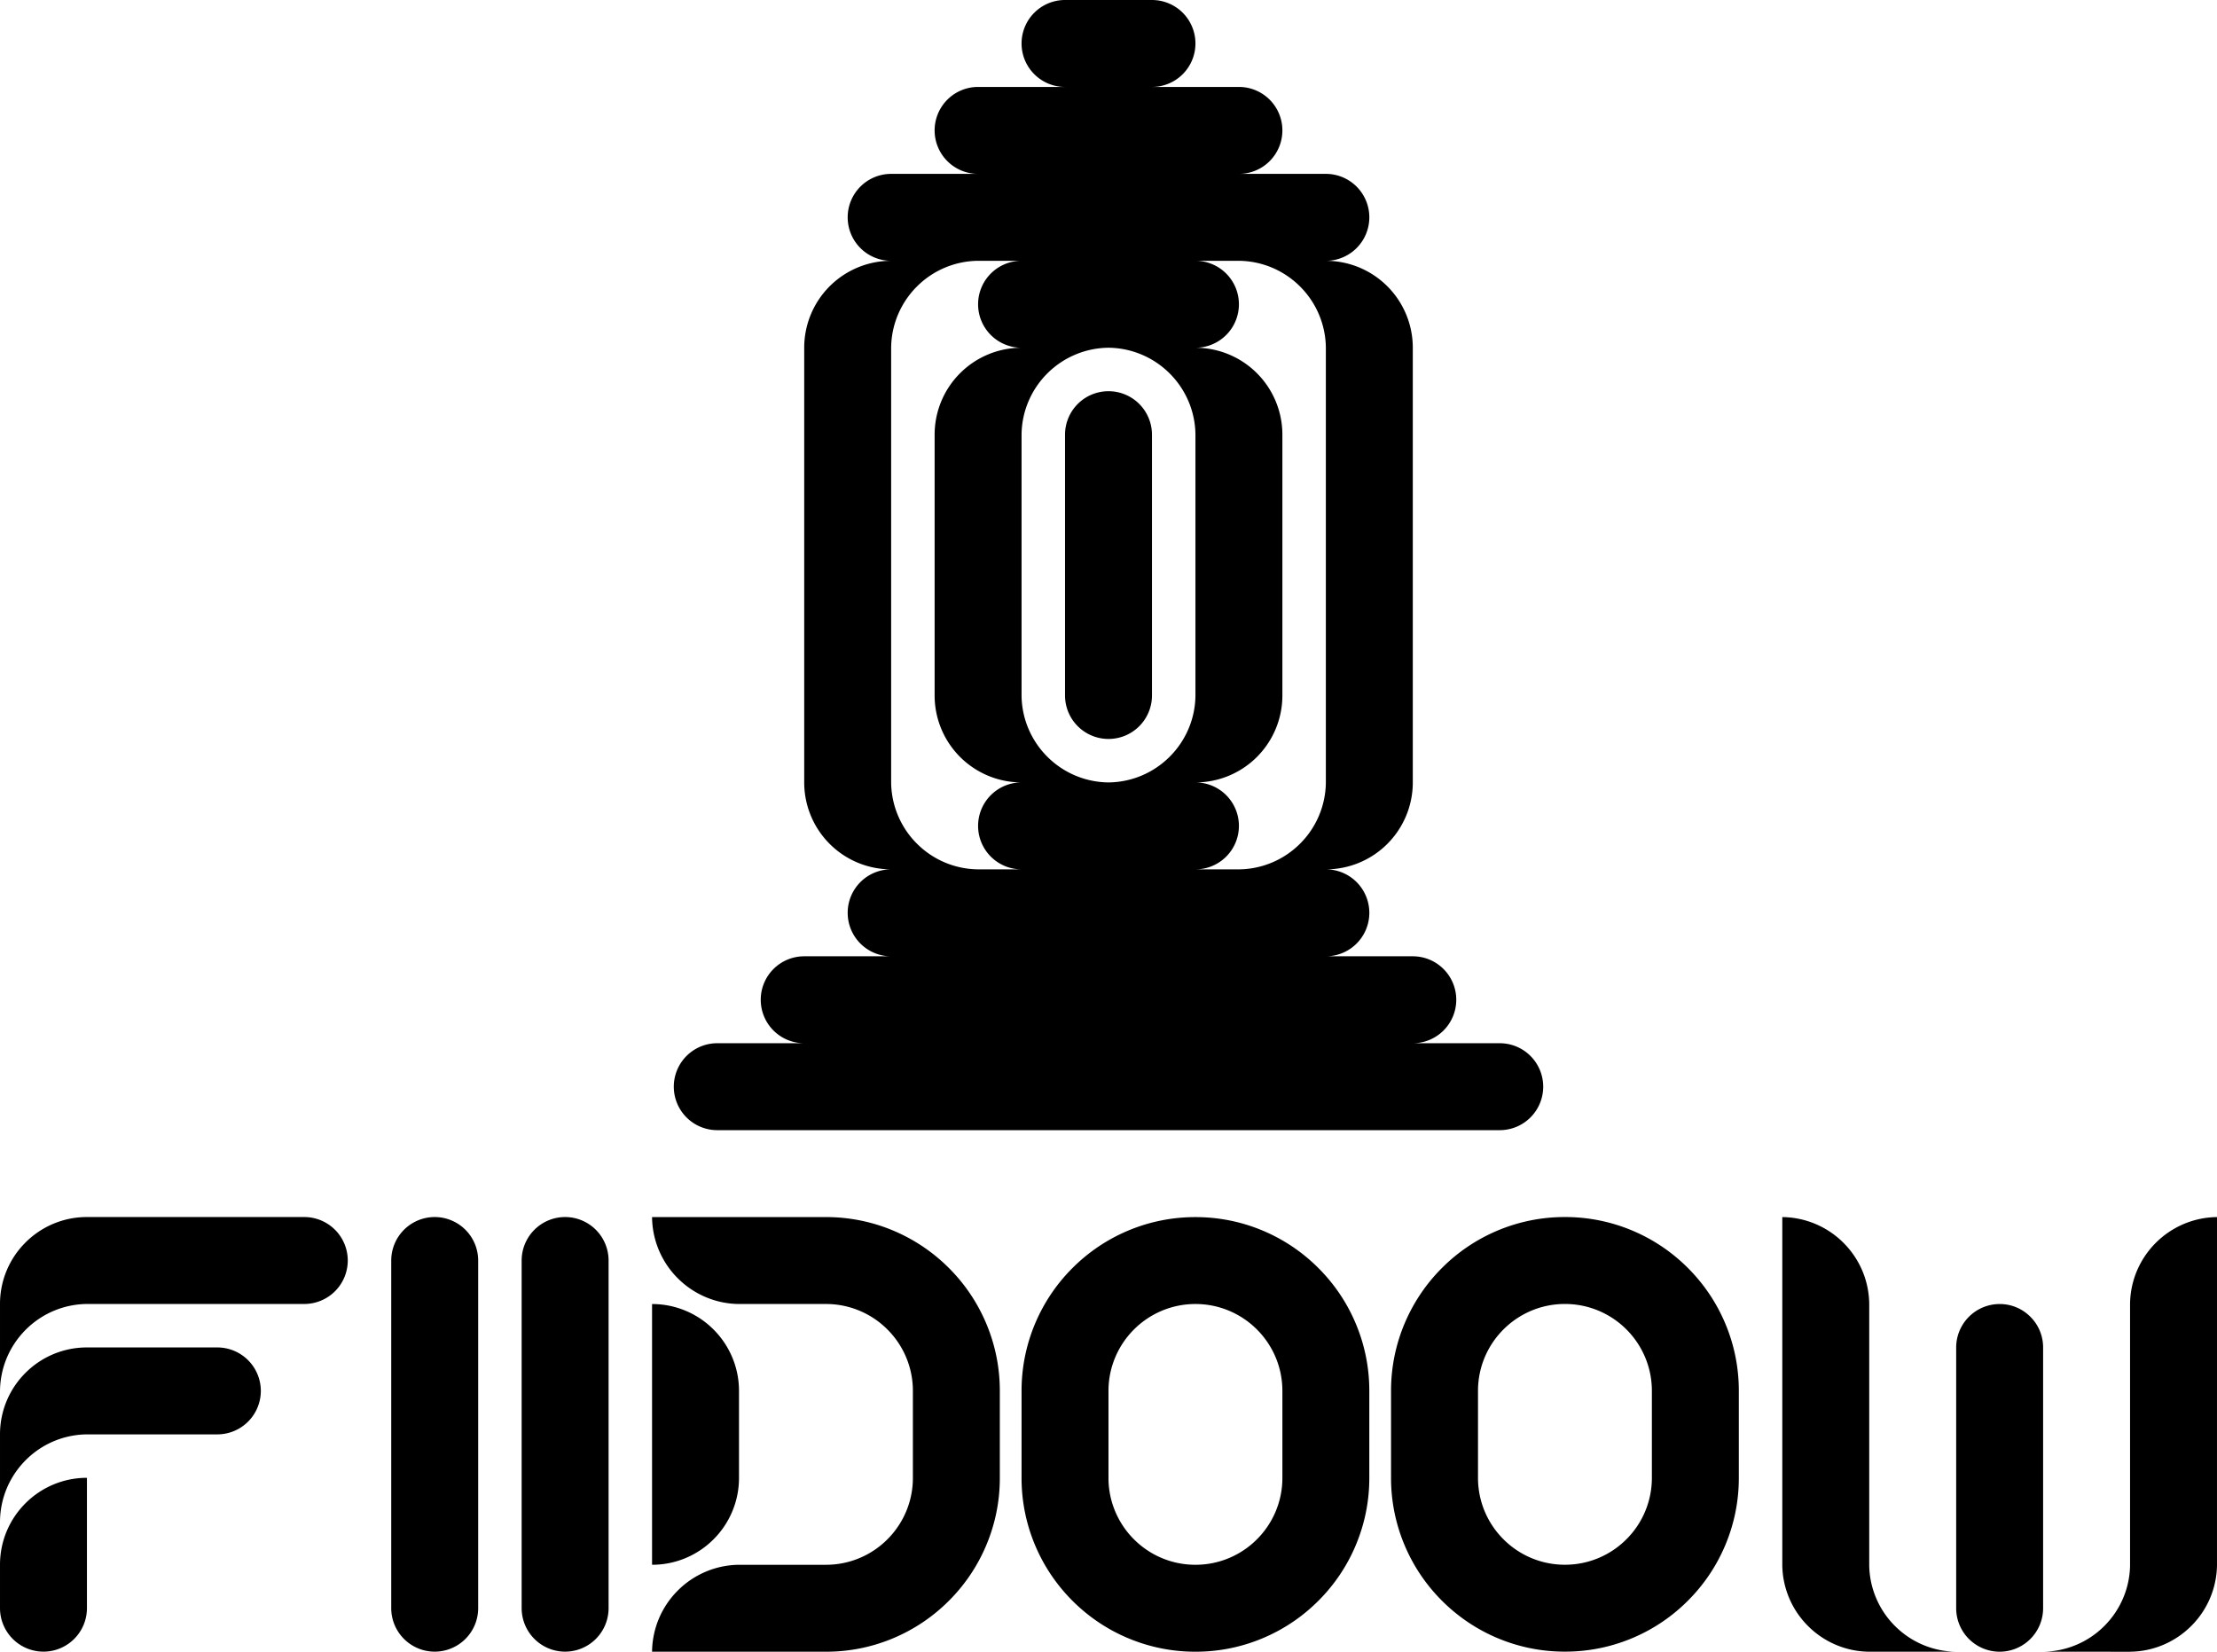 <svg viewBox="0 0 510.001 379.989" height="379.989" width="510.001" xmlns="http://www.w3.org/2000/svg">
  <g transform="translate(-1184.999 -350)" data-name="Logo &amp; Name Black" id="Logo_Name_Black">
    <path transform="translate(9265 3470.987)" d="M-7610-2741a20.138,20.138,0,0,0,7.653-1.59,20.045,20.045,0,0,0,6.424-4.329,20.139,20.139,0,0,0,4.333-6.422,20.015,20.015,0,0,0,1.59-7.472v-60.175a20.159,20.159,0,0,1,1.588-7.657,20.342,20.342,0,0,1,4.337-6.424,20.293,20.293,0,0,1,6.424-4.33,20.207,20.207,0,0,1,7.58-1.59l.069,0V-2761a20.066,20.066,0,0,1-1.59,7.659,20,20,0,0,1-4.335,6.42,20.134,20.134,0,0,1-6.424,4.332A19.955,19.955,0,0,1-7590-2741v.006Zm-20-10v-59.987a10.012,10.012,0,0,1,10-10,9.922,9.922,0,0,1,7.071,2.93,9.935,9.935,0,0,1,2.928,7.071V-2751a10.012,10.012,0,0,1-10,10A10.012,10.012,0,0,1-7630-2751Zm-20.009,10V-2741a19.989,19.989,0,0,1-7.646-1.582,20.194,20.194,0,0,1-6.426-4.332,20.17,20.17,0,0,1-4.333-6.42A20.066,20.066,0,0,1-7670-2761v-79.989l.069,0a20.179,20.179,0,0,1,7.58,1.59,20.227,20.227,0,0,1,6.424,4.33,20.249,20.249,0,0,1,4.337,6.424,20.149,20.149,0,0,1,1.588,7.657v60.175a20.068,20.068,0,0,0,1.59,7.472,20.107,20.107,0,0,0,4.331,6.422,20.19,20.19,0,0,0,6.426,4.329,20.125,20.125,0,0,0,7.521,1.588v0ZM-7930-2741a20.229,20.229,0,0,1,1.588-7.651,20.216,20.216,0,0,1,4.33-6.422,20.156,20.156,0,0,1,6.424-4.333A20.123,20.123,0,0,1-7910-2761l20,0a19.863,19.863,0,0,0,7.785-1.572,19.838,19.838,0,0,0,6.357-4.287,19.99,19.99,0,0,0,4.287-6.357A19.854,19.854,0,0,0-7870-2781v-19.992a19.891,19.891,0,0,0-1.57-7.785,19.979,19.979,0,0,0-4.287-6.357,19.93,19.93,0,0,0-6.357-4.287,19.914,19.914,0,0,0-7.785-1.572l-20,0a20.05,20.05,0,0,1-7.661-1.588,20.181,20.181,0,0,1-6.424-4.333,20.177,20.177,0,0,1-4.33-6.422,20.224,20.224,0,0,1-1.588-7.647v-.006l40,0a39.768,39.768,0,0,1,15.57,3.143,39.95,39.95,0,0,1,12.714,8.572,39.843,39.843,0,0,1,8.571,12.716,39.682,39.682,0,0,1,3.146,15.57V-2781a39.652,39.652,0,0,1-3.146,15.57,39.822,39.822,0,0,1-8.571,12.716,39.879,39.879,0,0,1-12.714,8.572A39.719,39.719,0,0,1-7890-2741Zm109.427-3.145a39.863,39.863,0,0,1-12.714-8.572,39.866,39.866,0,0,1-8.571-12.714A39.765,39.765,0,0,1-7845-2781v-19.984a39.78,39.78,0,0,1,3.143-15.57,39.867,39.867,0,0,1,8.571-12.714,39.941,39.941,0,0,1,12.714-8.573,39.814,39.814,0,0,1,15.57-3.143,39.782,39.782,0,0,1,15.569,3.143,39.876,39.876,0,0,1,12.714,8.573,39.769,39.769,0,0,1,8.572,12.714,39.709,39.709,0,0,1,3.143,15.57V-2781a39.708,39.708,0,0,1-3.143,15.57,39.724,39.724,0,0,1-8.572,12.714,39.794,39.794,0,0,1-12.714,8.572A39.666,39.666,0,0,1-7805-2741,39.705,39.705,0,0,1-7820.571-2744.148Zm7.785-75.27a19.932,19.932,0,0,0-6.357,4.285,19.981,19.981,0,0,0-4.285,6.357,19.846,19.846,0,0,0-1.574,7.785V-2781a19.831,19.831,0,0,0,1.574,7.785,19.96,19.96,0,0,0,4.285,6.357,19.937,19.937,0,0,0,6.357,4.285A19.889,19.889,0,0,0-7805-2761a19.867,19.867,0,0,0,7.785-1.572,19.848,19.848,0,0,0,6.357-4.285,19.958,19.958,0,0,0,4.287-6.357A19.821,19.821,0,0,0-7785-2781v-19.992a19.837,19.837,0,0,0-1.572-7.785,19.955,19.955,0,0,0-4.287-6.357,19.889,19.889,0,0,0-6.357-4.285,19.863,19.863,0,0,0-7.785-1.572A19.884,19.884,0,0,0-7812.786-2819.418Zm77.215,75.26a39.914,39.914,0,0,1-12.714-8.574,39.861,39.861,0,0,1-8.572-12.712,39.746,39.746,0,0,1-3.145-15.569V-2801a39.77,39.77,0,0,1,3.145-15.572,39.96,39.96,0,0,1,8.572-12.715,39.875,39.875,0,0,1,12.714-8.572A39.78,39.78,0,0,1-7720-2841a39.772,39.772,0,0,1,15.569,3.143,39.843,39.843,0,0,1,12.714,8.572,39.86,39.86,0,0,1,8.572,12.715A39.717,39.717,0,0,1-7680-2801v19.984a39.707,39.707,0,0,1-3.143,15.569,39.8,39.8,0,0,1-8.572,12.712,39.793,39.793,0,0,1-12.714,8.574,39.7,39.7,0,0,1-15.569,3.143A39.709,39.709,0,0,1-7735.571-2744.158Zm7.785-75.272a20.023,20.023,0,0,0-6.357,4.285,19.987,19.987,0,0,0-4.287,6.359A19.927,19.927,0,0,0-7740-2801v19.99a19.927,19.927,0,0,0,1.569,7.785,19.958,19.958,0,0,0,4.287,6.357,19.923,19.923,0,0,0,6.357,4.287,19.877,19.877,0,0,0,7.785,1.572,19.862,19.862,0,0,0,7.785-1.572,19.9,19.9,0,0,0,6.357-4.287,19.815,19.815,0,0,0,4.287-6.357,19.923,19.923,0,0,0,1.571-7.785V-2801a19.922,19.922,0,0,0-1.571-7.785,19.94,19.94,0,0,0-4.287-6.359,19.933,19.933,0,0,0-6.357-4.285A19.89,19.89,0,0,0-7720-2821,19.905,19.905,0,0,0-7727.786-2819.43ZM-7960-2751.014V-2831a10.01,10.01,0,0,1,10-10,10.011,10.011,0,0,1,10,10v79.987a10.011,10.011,0,0,1-10,10A10.011,10.011,0,0,1-7960-2751.014Zm-30,0V-2831a10.01,10.01,0,0,1,10-10,10.011,10.011,0,0,1,10,10v79.987a10.011,10.011,0,0,1-10,10A10.01,10.01,0,0,1-7990-2751.014Zm-90,0v-9.993a19.892,19.892,0,0,1,1.572-7.785,19.946,19.946,0,0,1,4.287-6.355,19.973,19.973,0,0,1,6.357-4.287,19.9,19.9,0,0,1,7.785-1.572v29.991a10.011,10.011,0,0,1-10,10A10.011,10.011,0,0,1-8080-2751.016Zm150-9.989v-59.981a19.882,19.882,0,0,1,7.785,1.572,19.937,19.937,0,0,1,6.357,4.285,19.917,19.917,0,0,1,4.285,6.357,19.858,19.858,0,0,1,1.572,7.785V-2781a19.821,19.821,0,0,1-1.572,7.785,19.918,19.918,0,0,1-4.285,6.357,19.89,19.89,0,0,1-6.357,4.285,19.849,19.849,0,0,1-7.783,1.572Zm-150-10.147v-19.856a19.881,19.881,0,0,1,1.57-7.783,19.968,19.968,0,0,1,4.287-6.355,19.966,19.966,0,0,1,6.355-4.287A19.893,19.893,0,0,1-8060-2811H-8030a10.01,10.01,0,0,1,10,10,10.01,10.01,0,0,1-10,10h-30a20.143,20.143,0,0,0-7.659,1.588,20.129,20.129,0,0,0-6.422,4.335,20.275,20.275,0,0,0-4.333,6.424,20.19,20.19,0,0,0-1.583,7.509Zm0-30V-2821a19.869,19.869,0,0,1,1.57-7.783,19.964,19.964,0,0,1,4.287-6.355,19.965,19.965,0,0,1,6.355-4.287A19.893,19.893,0,0,1-8060-2841H-8010a10.01,10.01,0,0,1,10,10,10.008,10.008,0,0,1-10,10h-50a20.18,20.18,0,0,0-7.659,1.59,20.155,20.155,0,0,0-6.422,4.333,20.275,20.275,0,0,0-4.333,6.424,20.206,20.206,0,0,0-1.583,7.509Z" data-name="Name Black" id="Name_Black"></path>
    <path transform="translate(9420 3191)" d="M-8070-2581a10,10,0,0,1-10-10,10,10,0,0,1,10-10h20a10,10,0,0,1-10-10,10,10,0,0,1,10-10h20a10,10,0,0,1-10-10,10,10,0,0,1,10-10,20,20,0,0,1-20-20v-100a20,20,0,0,1,20-20v0a10,10,0,0,1-10-10,10,10,0,0,1,10-10h20a10,10,0,0,1-10-10,10,10,0,0,1,10-10h20a10,10,0,0,1-10-10,10,10,0,0,1,10-10h20a10,10,0,0,1,10,10,10,10,0,0,1-10,10h20a10,10,0,0,1,10,10,10,10,0,0,1-10,10h20a10,10,0,0,1,10,10,10,10,0,0,1-10,10h-30a10,10,0,0,1,10,10,10,10,0,0,1-10,10,20,20,0,0,1,20,20v60a20,20,0,0,1-20,20,10,10,0,0,1,10,10,10,10,0,0,1-10,10h10a20.131,20.131,0,0,0,7.651-1.586,20.177,20.177,0,0,0,6.426-4.331,20.12,20.12,0,0,0,4.333-6.424A20.087,20.087,0,0,0-7930-2661v-100a20.087,20.087,0,0,0-1.592-7.659,20.118,20.118,0,0,0-4.333-6.424,20.137,20.137,0,0,0-6.426-4.331A20.127,20.127,0,0,0-7950-2781v0h20v0a20,20,0,0,1,20,20v100a20,20,0,0,1-20,20,10,10,0,0,1,10,10,10,10,0,0,1-10,10h20a10,10,0,0,1,10,10,10,10,0,0,1-10,10h20a10,10,0,0,1,10,10,10,10,0,0,1-10,10Zm60-200a20.129,20.129,0,0,0-7.651,1.586,20.119,20.119,0,0,0-6.426,4.331,20.118,20.118,0,0,0-4.333,6.424A20.087,20.087,0,0,0-8030-2761v100a20.087,20.087,0,0,0,1.592,7.659,20.12,20.12,0,0,0,4.333,6.424,20.159,20.159,0,0,0,6.426,4.331A20.134,20.134,0,0,0-8010-2641h10a10,10,0,0,1-10-10,10,10,0,0,1,10-10,20,20,0,0,1-20-20v-60a20,20,0,0,1,20-20,10,10,0,0,1-10-10,10,10,0,0,1,10-10h-10Zm22.348,21.586a20.207,20.207,0,0,0-6.426,4.329,20.166,20.166,0,0,0-4.333,6.424A20.064,20.064,0,0,0-8000-2741v60a20.064,20.064,0,0,0,1.59,7.659,20.154,20.154,0,0,0,4.333,6.422,20.177,20.177,0,0,0,6.426,4.332A20.121,20.121,0,0,0-7980-2661a20.129,20.129,0,0,0,7.651-1.586,20.2,20.2,0,0,0,6.426-4.332,20.154,20.154,0,0,0,4.333-6.422A20.064,20.064,0,0,0-7960-2681v-60a20.064,20.064,0,0,0-1.59-7.659,20.166,20.166,0,0,0-4.333-6.424,20.225,20.225,0,0,0-6.426-4.329A20.092,20.092,0,0,0-7980-2761,20.085,20.085,0,0,0-7987.65-2759.413ZM-7990-2681v-60a10,10,0,0,1,10-10,10,10,0,0,1,10,10v60a10,10,0,0,1-10,10A10,10,0,0,1-7990-2681Z" data-name="Logo Black" id="Logo_Black"></path>
  </g>
</svg>

